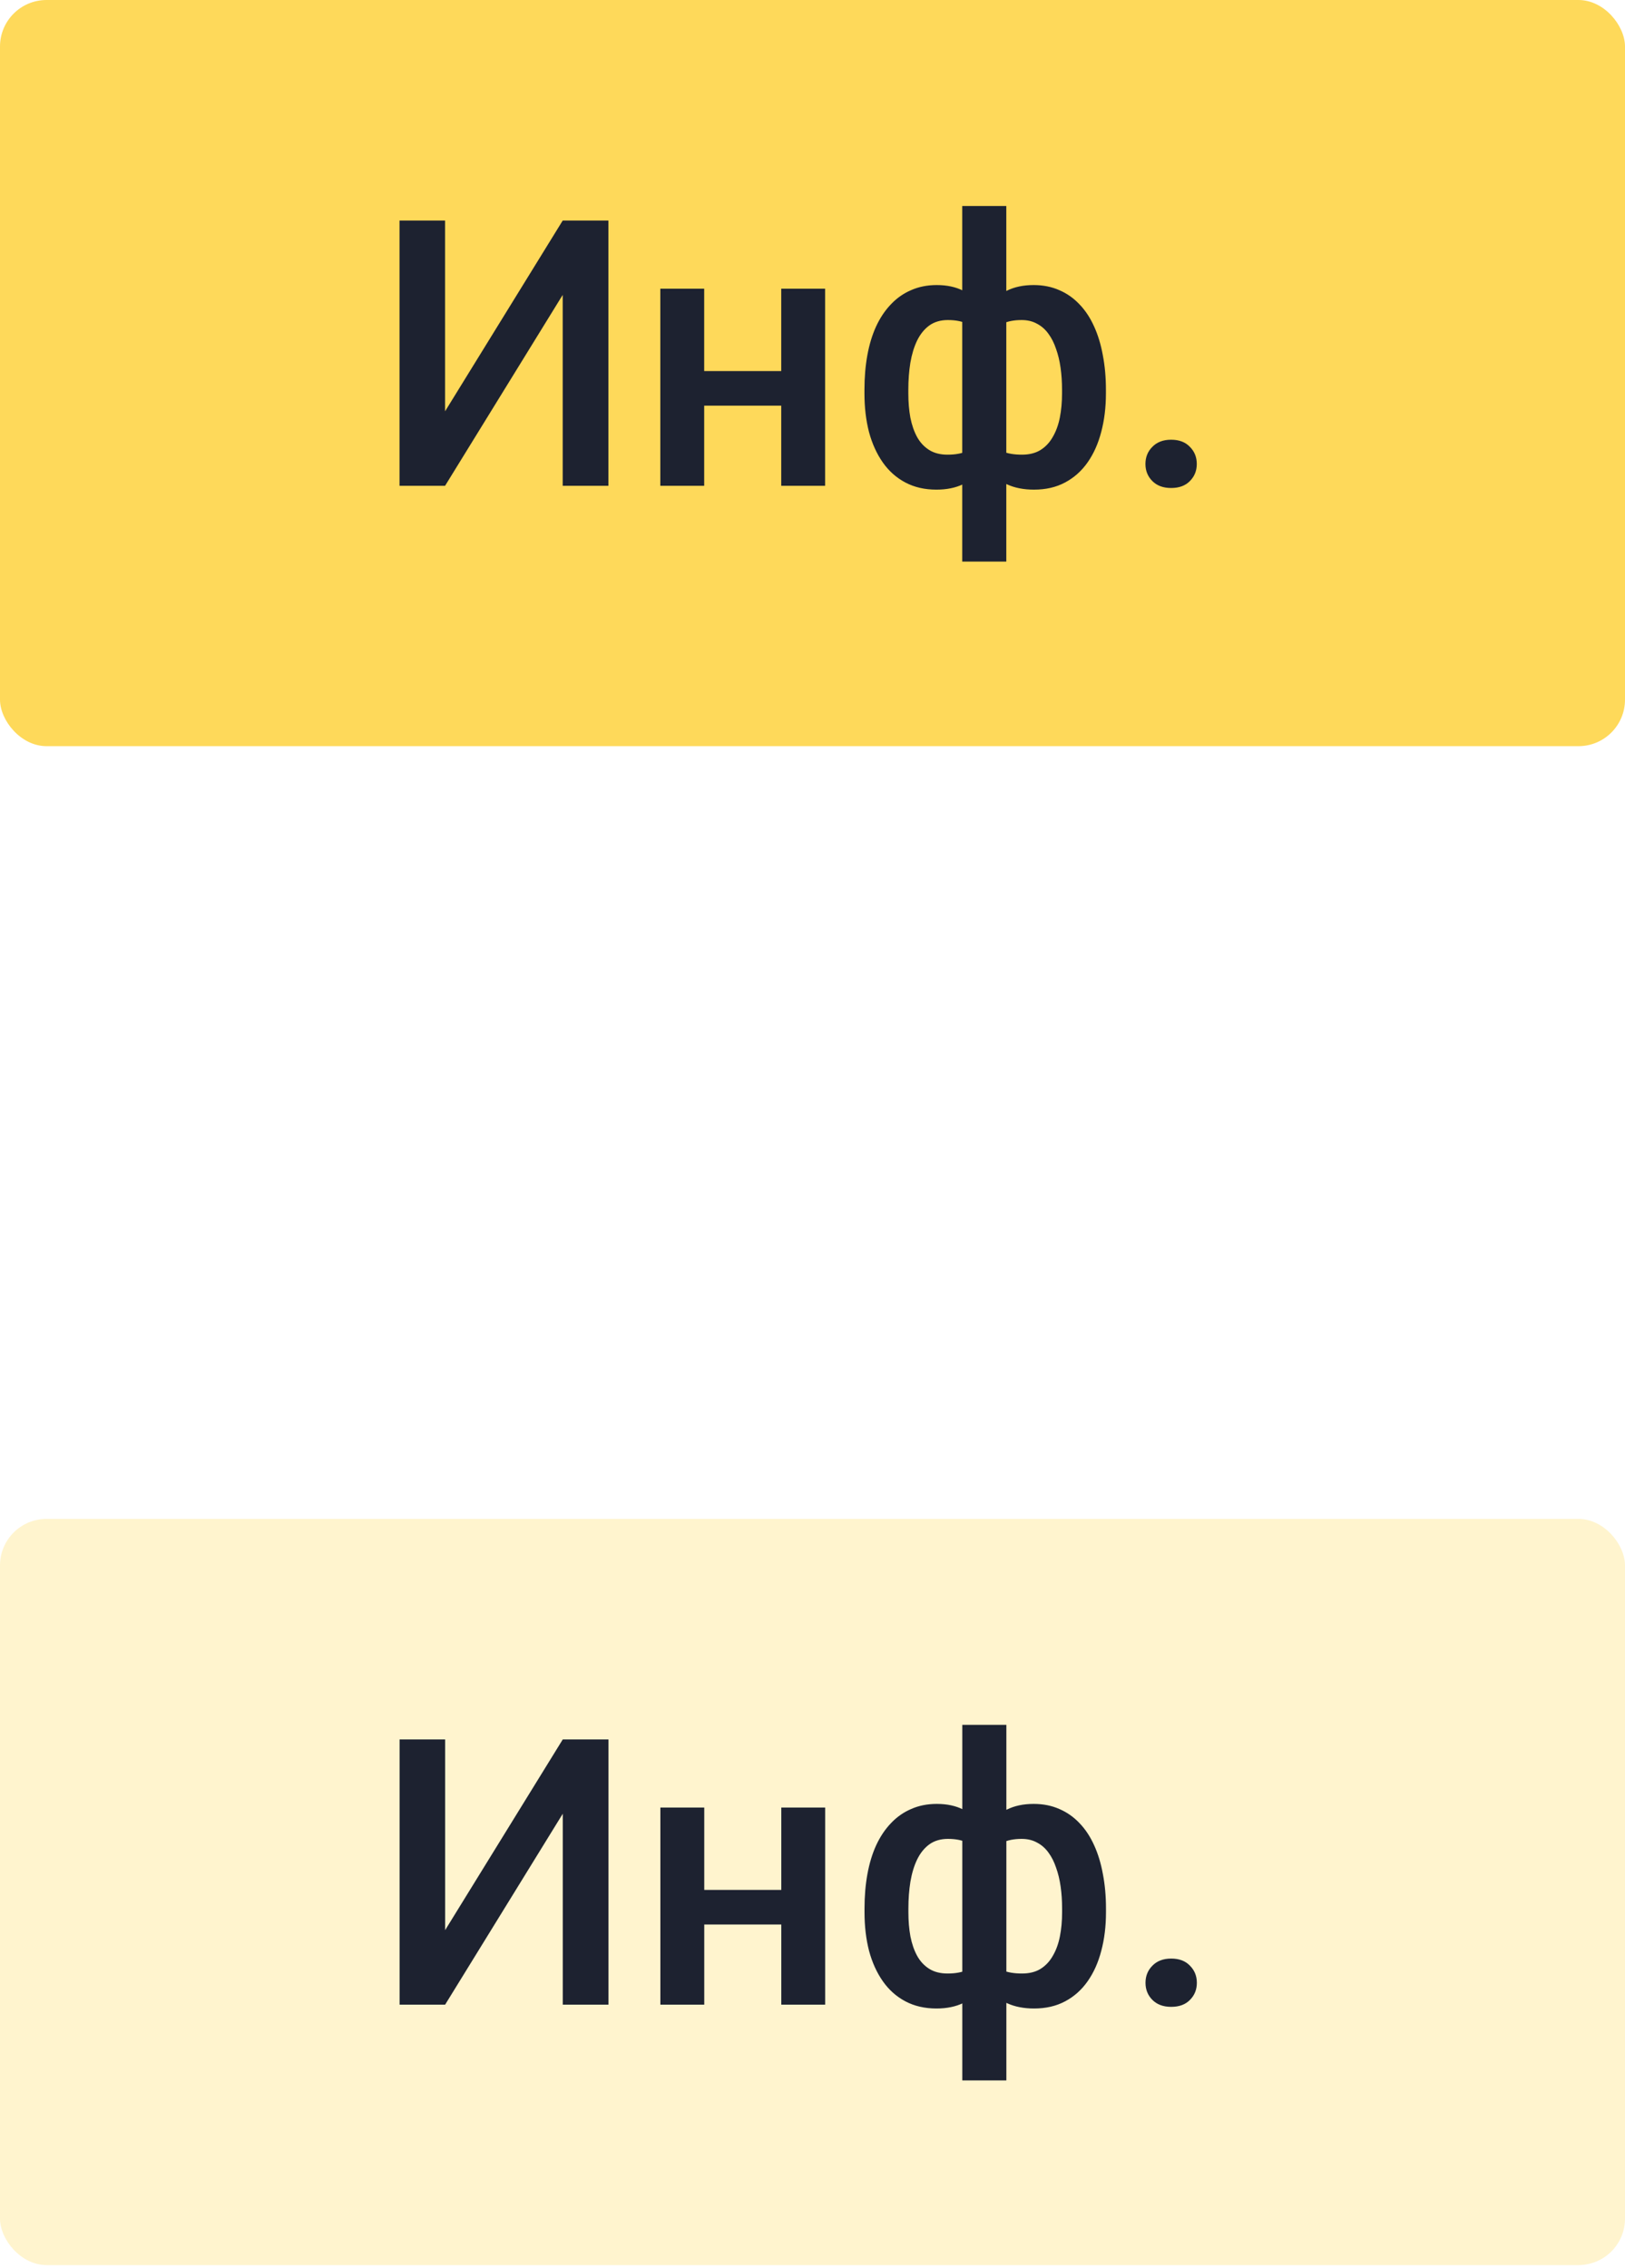 <?xml version="1.0" encoding="UTF-8"?> <svg xmlns="http://www.w3.org/2000/svg" width="200" height="279" viewBox="0 0 200 279" fill="none"> <rect opacity="0.3" y="186.878" width="200" height="91.803" rx="5.725" fill="#FED95A"></rect> <rect width="200" height="91.803" rx="5.725" fill="#FED95A"></rect> <path d="M54.777 50.605L69.255 27.138H74.881V59.771H69.255V36.283L54.777 59.771H49.173V27.138H54.777V50.605ZM97.653 45.651V49.91H85.101V45.651H97.653ZM86.67 35.521V59.771H81.269V35.521H86.67ZM101.553 35.521V59.771H96.151V35.521H101.553ZM136.113 47.937V48.408C136.113 50.126 135.919 51.71 135.531 53.16C135.157 54.594 134.597 55.842 133.85 56.903C133.102 57.963 132.176 58.785 131.07 59.368C129.98 59.951 128.71 60.242 127.26 60.242C125.99 60.242 124.884 60.025 123.943 59.592C123.002 59.159 122.21 58.554 121.567 57.777C120.925 56.985 120.409 56.058 120.021 54.997C119.632 53.922 119.348 52.741 119.169 51.456V44.441C119.348 43.066 119.625 41.811 119.998 40.675C120.387 39.525 120.902 38.531 121.545 37.695C122.202 36.858 122.994 36.215 123.921 35.767C124.847 35.304 125.945 35.072 127.215 35.072C128.381 35.072 129.434 35.282 130.376 35.7C131.317 36.103 132.146 36.686 132.863 37.448C133.581 38.195 134.178 39.099 134.656 40.16C135.135 41.206 135.493 42.386 135.732 43.701C135.986 45.016 136.113 46.428 136.113 47.937ZM130.712 48.408V47.937C130.712 46.996 130.652 46.099 130.532 45.248C130.413 44.396 130.226 43.619 129.972 42.917C129.733 42.2 129.419 41.58 129.031 41.057C128.642 40.519 128.172 40.108 127.619 39.824C127.081 39.525 126.453 39.376 125.736 39.376C124.765 39.376 123.958 39.54 123.316 39.869C122.688 40.182 122.21 40.631 121.881 41.214C121.567 41.781 121.366 42.439 121.276 43.186V52.734C121.381 53.361 121.597 53.914 121.926 54.392C122.27 54.87 122.755 55.251 123.383 55.535C124.01 55.804 124.81 55.939 125.781 55.939C126.677 55.939 127.432 55.752 128.045 55.378C128.672 54.99 129.18 54.452 129.569 53.765C129.972 53.077 130.264 52.278 130.443 51.367C130.622 50.455 130.712 49.469 130.712 48.408ZM106.394 48.408V47.937C106.394 46.428 106.513 45.016 106.752 43.701C106.991 42.386 107.35 41.206 107.828 40.16C108.321 39.099 108.926 38.195 109.644 37.448C110.361 36.686 111.19 36.103 112.131 35.7C113.073 35.282 114.126 35.072 115.292 35.072C116.547 35.072 117.63 35.304 118.542 35.767C119.453 36.215 120.223 36.858 120.85 37.695C121.493 38.531 122.001 39.525 122.374 40.675C122.763 41.811 123.047 43.066 123.226 44.441V51.187C123.061 52.502 122.785 53.712 122.397 54.818C122.008 55.924 121.5 56.88 120.873 57.687C120.245 58.494 119.468 59.121 118.542 59.57C117.615 60.018 116.517 60.242 115.247 60.242C113.812 60.242 112.542 59.951 111.437 59.368C110.331 58.785 109.405 57.963 108.657 56.903C107.91 55.842 107.343 54.594 106.954 53.16C106.581 51.71 106.394 50.126 106.394 48.408ZM111.795 47.937V48.408C111.795 49.469 111.877 50.455 112.042 51.367C112.221 52.278 112.498 53.077 112.871 53.765C113.245 54.437 113.738 54.968 114.35 55.356C114.963 55.745 115.718 55.939 116.614 55.939C117.6 55.939 118.407 55.789 119.035 55.49C119.662 55.192 120.14 54.781 120.469 54.258C120.813 53.735 121.037 53.137 121.141 52.465V43.186C121.052 42.439 120.843 41.781 120.514 41.214C120.185 40.631 119.707 40.182 119.079 39.869C118.452 39.54 117.645 39.376 116.659 39.376C115.762 39.376 115 39.6 114.373 40.048C113.76 40.496 113.26 41.116 112.871 41.908C112.498 42.685 112.221 43.597 112.042 44.643C111.877 45.674 111.795 46.772 111.795 47.937ZM118.429 69.095V25.345H123.853V69.095H118.429ZM140.977 57.082C140.977 56.245 141.261 55.543 141.829 54.975C142.396 54.392 143.166 54.101 144.137 54.101C145.123 54.101 145.893 54.392 146.446 54.975C147.013 55.543 147.297 56.245 147.297 57.082C147.297 57.919 147.013 58.621 146.446 59.189C145.893 59.756 145.123 60.04 144.137 60.04C143.166 60.04 142.396 59.756 141.829 59.189C141.261 58.621 140.977 57.919 140.977 57.082Z" fill="#1D2230"></path> <path d="M54.785 237.474L69.263 214.008H74.889V246.641H69.263V223.152L54.785 246.641H49.181V214.008H54.785V237.474ZM97.66 232.521V236.779H85.109V232.521H97.66ZM86.678 222.39V246.641H81.277V222.39H86.678ZM101.56 222.39V246.641H96.159V222.39H101.56ZM136.121 234.807V235.278C136.121 236.996 135.927 238.58 135.538 240.029C135.165 241.464 134.605 242.711 133.857 243.772C133.11 244.833 132.184 245.655 131.078 246.238C129.987 246.82 128.717 247.112 127.268 247.112C125.998 247.112 124.892 246.895 123.951 246.462C123.01 246.028 122.218 245.423 121.575 244.646C120.933 243.854 120.417 242.928 120.029 241.867C119.64 240.791 119.356 239.611 119.177 238.326V231.311C119.356 229.936 119.633 228.681 120.006 227.545C120.395 226.395 120.91 225.401 121.553 224.564C122.21 223.728 123.002 223.085 123.928 222.637C124.855 222.174 125.953 221.942 127.223 221.942C128.389 221.942 129.442 222.151 130.383 222.57C131.325 222.973 132.154 223.556 132.871 224.318C133.588 225.065 134.186 225.969 134.664 227.03C135.142 228.076 135.501 229.256 135.74 230.571C135.994 231.886 136.121 233.298 136.121 234.807ZM130.72 235.278V234.807C130.72 233.866 130.66 232.969 130.54 232.117C130.421 231.266 130.234 230.489 129.98 229.787C129.741 229.069 129.427 228.449 129.039 227.926C128.65 227.388 128.179 226.977 127.627 226.694C127.089 226.395 126.461 226.245 125.744 226.245C124.773 226.245 123.966 226.41 123.323 226.738C122.696 227.052 122.218 227.5 121.889 228.083C121.575 228.651 121.373 229.308 121.284 230.056V239.603C121.388 240.231 121.605 240.784 121.934 241.262C122.277 241.74 122.763 242.121 123.391 242.405C124.018 242.674 124.818 242.808 125.789 242.808C126.685 242.808 127.44 242.622 128.052 242.248C128.68 241.86 129.188 241.322 129.577 240.634C129.98 239.947 130.271 239.148 130.451 238.236C130.63 237.325 130.72 236.339 130.72 235.278ZM106.402 235.278V234.807C106.402 233.298 106.521 231.886 106.76 230.571C106.999 229.256 107.358 228.076 107.836 227.03C108.329 225.969 108.934 225.065 109.651 224.318C110.369 223.556 111.198 222.973 112.139 222.57C113.081 222.151 114.134 221.942 115.3 221.942C116.555 221.942 117.638 222.174 118.549 222.637C119.461 223.085 120.23 223.728 120.858 224.564C121.5 225.401 122.008 226.395 122.382 227.545C122.77 228.681 123.054 229.936 123.234 231.311V238.057C123.069 239.372 122.793 240.582 122.404 241.688C122.016 242.794 121.508 243.75 120.88 244.557C120.253 245.364 119.476 245.991 118.549 246.439C117.623 246.888 116.525 247.112 115.255 247.112C113.82 247.112 112.55 246.82 111.444 246.238C110.339 245.655 109.412 244.833 108.665 243.772C107.918 242.711 107.35 241.464 106.962 240.029C106.588 238.58 106.402 236.996 106.402 235.278ZM111.803 234.807V235.278C111.803 236.339 111.885 237.325 112.05 238.236C112.229 239.148 112.505 239.947 112.879 240.634C113.252 241.307 113.746 241.837 114.358 242.226C114.971 242.614 115.725 242.808 116.622 242.808C117.608 242.808 118.415 242.659 119.042 242.36C119.67 242.061 120.148 241.65 120.477 241.128C120.821 240.605 121.045 240.007 121.149 239.334V230.056C121.06 229.308 120.85 228.651 120.522 228.083C120.193 227.5 119.715 227.052 119.087 226.738C118.46 226.41 117.653 226.245 116.667 226.245C115.77 226.245 115.008 226.469 114.381 226.918C113.768 227.366 113.267 227.986 112.879 228.778C112.505 229.555 112.229 230.466 112.05 231.512C111.885 232.543 111.803 233.642 111.803 234.807ZM118.437 255.965V212.215H123.861V255.965H118.437ZM140.985 243.952C140.985 243.115 141.269 242.413 141.836 241.845C142.404 241.262 143.174 240.971 144.145 240.971C145.131 240.971 145.901 241.262 146.454 241.845C147.021 242.413 147.305 243.115 147.305 243.952C147.305 244.788 147.021 245.491 146.454 246.058C145.901 246.626 145.131 246.91 144.145 246.91C143.174 246.91 142.404 246.626 141.836 246.058C141.269 245.491 140.985 244.788 140.985 243.952Z" fill="#1D2230"></path> </svg> 